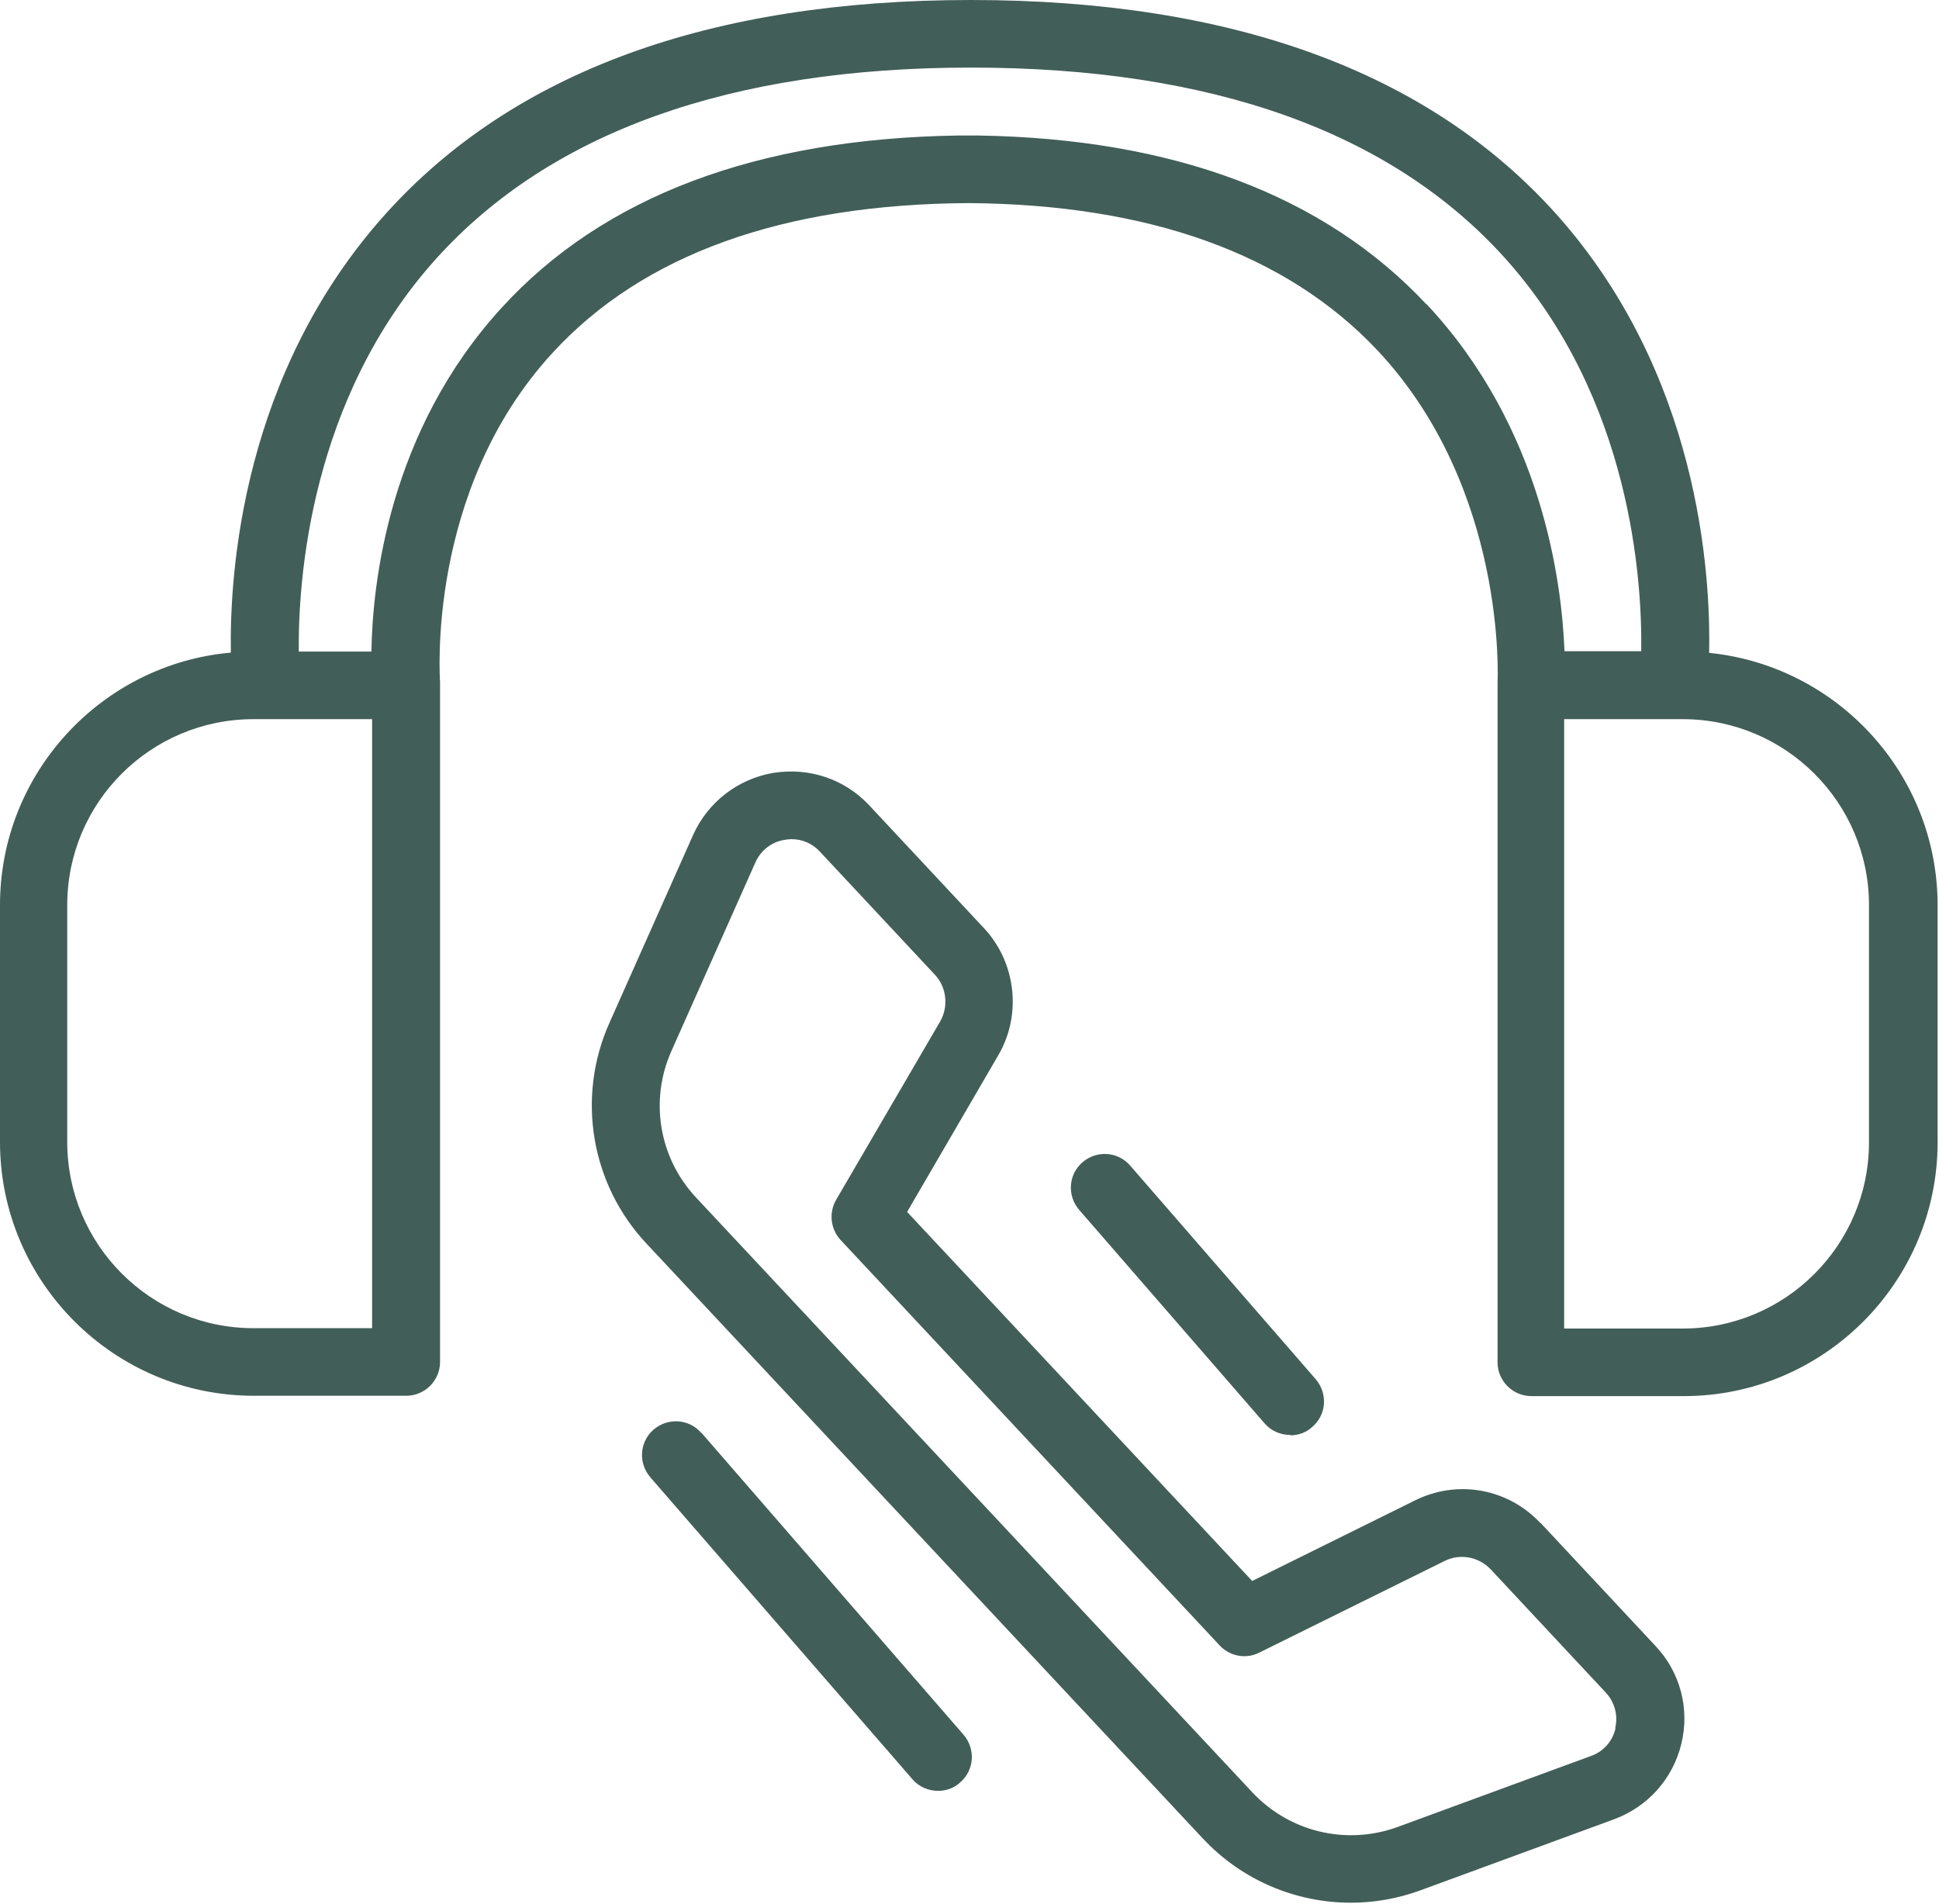 <svg xmlns="http://www.w3.org/2000/svg" fill="none" viewBox="0 0 56 55" height="55" width="56">
<path fill="#425E59" d="M49.361 18.858C49.41 16.535 49.059 10.786 44.95 6.188C41.27 2.079 35.589 0 28.043 0C20.498 0 14.817 2.079 11.128 6.188C6.999 10.786 6.628 16.525 6.667 18.849C2.938 19.18 0 22.323 0 26.14V32.983C0 37.024 3.289 40.313 7.331 40.313H11.733C12.27 40.313 12.709 39.874 12.709 39.337V19.786C12.709 19.786 12.709 19.756 12.709 19.747C12.709 19.737 12.709 19.717 12.709 19.707C12.709 19.649 12.289 14.173 15.959 10.191C18.566 7.35 22.607 5.896 27.975 5.866C33.188 5.905 37.151 7.331 39.776 10.112C43.544 14.124 43.251 19.678 43.251 19.737C43.251 19.747 43.251 19.756 43.251 19.766C43.251 19.776 43.251 19.786 43.251 19.795V39.347C43.251 39.884 43.69 40.323 44.227 40.323H48.63C52.67 40.323 55.96 37.033 55.96 32.992V26.15C55.96 22.363 53.071 19.239 49.381 18.858H49.361ZM10.747 38.361H7.321C4.353 38.361 1.942 35.95 1.942 32.983V26.14C1.942 23.173 4.353 20.771 7.321 20.771H10.747V38.371V38.361ZM41.201 8.795C38.254 5.642 33.89 4.002 28.248 3.914C28.219 3.914 28.19 3.914 28.161 3.914H27.76C27.76 3.914 27.702 3.914 27.672 3.914C21.865 4.002 17.423 5.671 14.485 8.892C11.235 12.445 10.757 16.838 10.727 18.819H8.629C8.609 16.779 8.941 11.537 12.592 7.477C15.891 3.817 21.094 1.952 28.043 1.952C34.993 1.952 40.186 3.807 43.476 7.467C47.117 11.528 47.429 16.779 47.4 18.809H45.184C45.106 16.818 44.549 12.357 41.201 8.785V8.795ZM53.978 32.992C53.978 35.96 51.568 38.371 48.6 38.371H45.174V20.771H48.6C51.568 20.771 53.978 23.182 53.978 26.14V32.983V32.992Z"></path>
<path fill="#425E59" d="M44.491 43.993C43.554 42.987 42.089 42.724 40.859 43.339L36.164 45.662L26.198 35.003L28.834 30.474C29.517 29.303 29.341 27.799 28.424 26.814L25.105 23.261C24.393 22.499 23.368 22.157 22.333 22.323C21.308 22.499 20.449 23.163 20.02 24.11L17.599 29.547C16.642 31.694 17.062 34.203 18.673 35.92L34.739 53.1C35.872 54.31 37.424 54.955 39.015 54.955C39.688 54.955 40.371 54.837 41.035 54.593L46.618 52.544C47.595 52.182 48.317 51.372 48.561 50.357C48.805 49.342 48.522 48.288 47.809 47.536L44.491 43.983V43.993ZM46.658 49.918C46.57 50.298 46.306 50.591 45.945 50.718L40.362 52.768C38.888 53.305 37.248 52.914 36.174 51.773L20.108 34.593C19.034 33.451 18.751 31.782 19.395 30.347L21.816 24.91C21.972 24.559 22.284 24.315 22.665 24.256C22.733 24.246 22.792 24.237 22.86 24.237C23.172 24.237 23.465 24.363 23.68 24.598L26.999 28.151C27.34 28.512 27.399 29.068 27.155 29.498L24.149 34.652C23.934 35.023 23.983 35.491 24.276 35.813L35.227 47.526C35.52 47.839 35.989 47.927 36.37 47.731L41.718 45.086C42.167 44.862 42.704 44.959 43.056 45.33L46.374 48.883C46.638 49.166 46.736 49.547 46.648 49.918H46.658Z"></path>
<path fill="#425E59" d="M20.254 41.387C19.902 40.977 19.288 40.938 18.878 41.289C18.468 41.641 18.429 42.255 18.78 42.666L26.355 51.392C26.55 51.616 26.823 51.724 27.096 51.724C27.321 51.724 27.555 51.646 27.731 51.48C28.141 51.128 28.18 50.513 27.828 50.103L20.254 41.377V41.387Z"></path>
<path fill="#425E59" d="M37.267 41.455C37.492 41.455 37.726 41.377 37.902 41.211C38.312 40.86 38.351 40.245 37.999 39.835L32.641 33.666C32.289 33.256 31.674 33.217 31.264 33.568C30.854 33.92 30.815 34.535 31.167 34.944L36.526 41.114C36.721 41.338 36.994 41.445 37.267 41.445V41.455Z"></path>
</svg>
